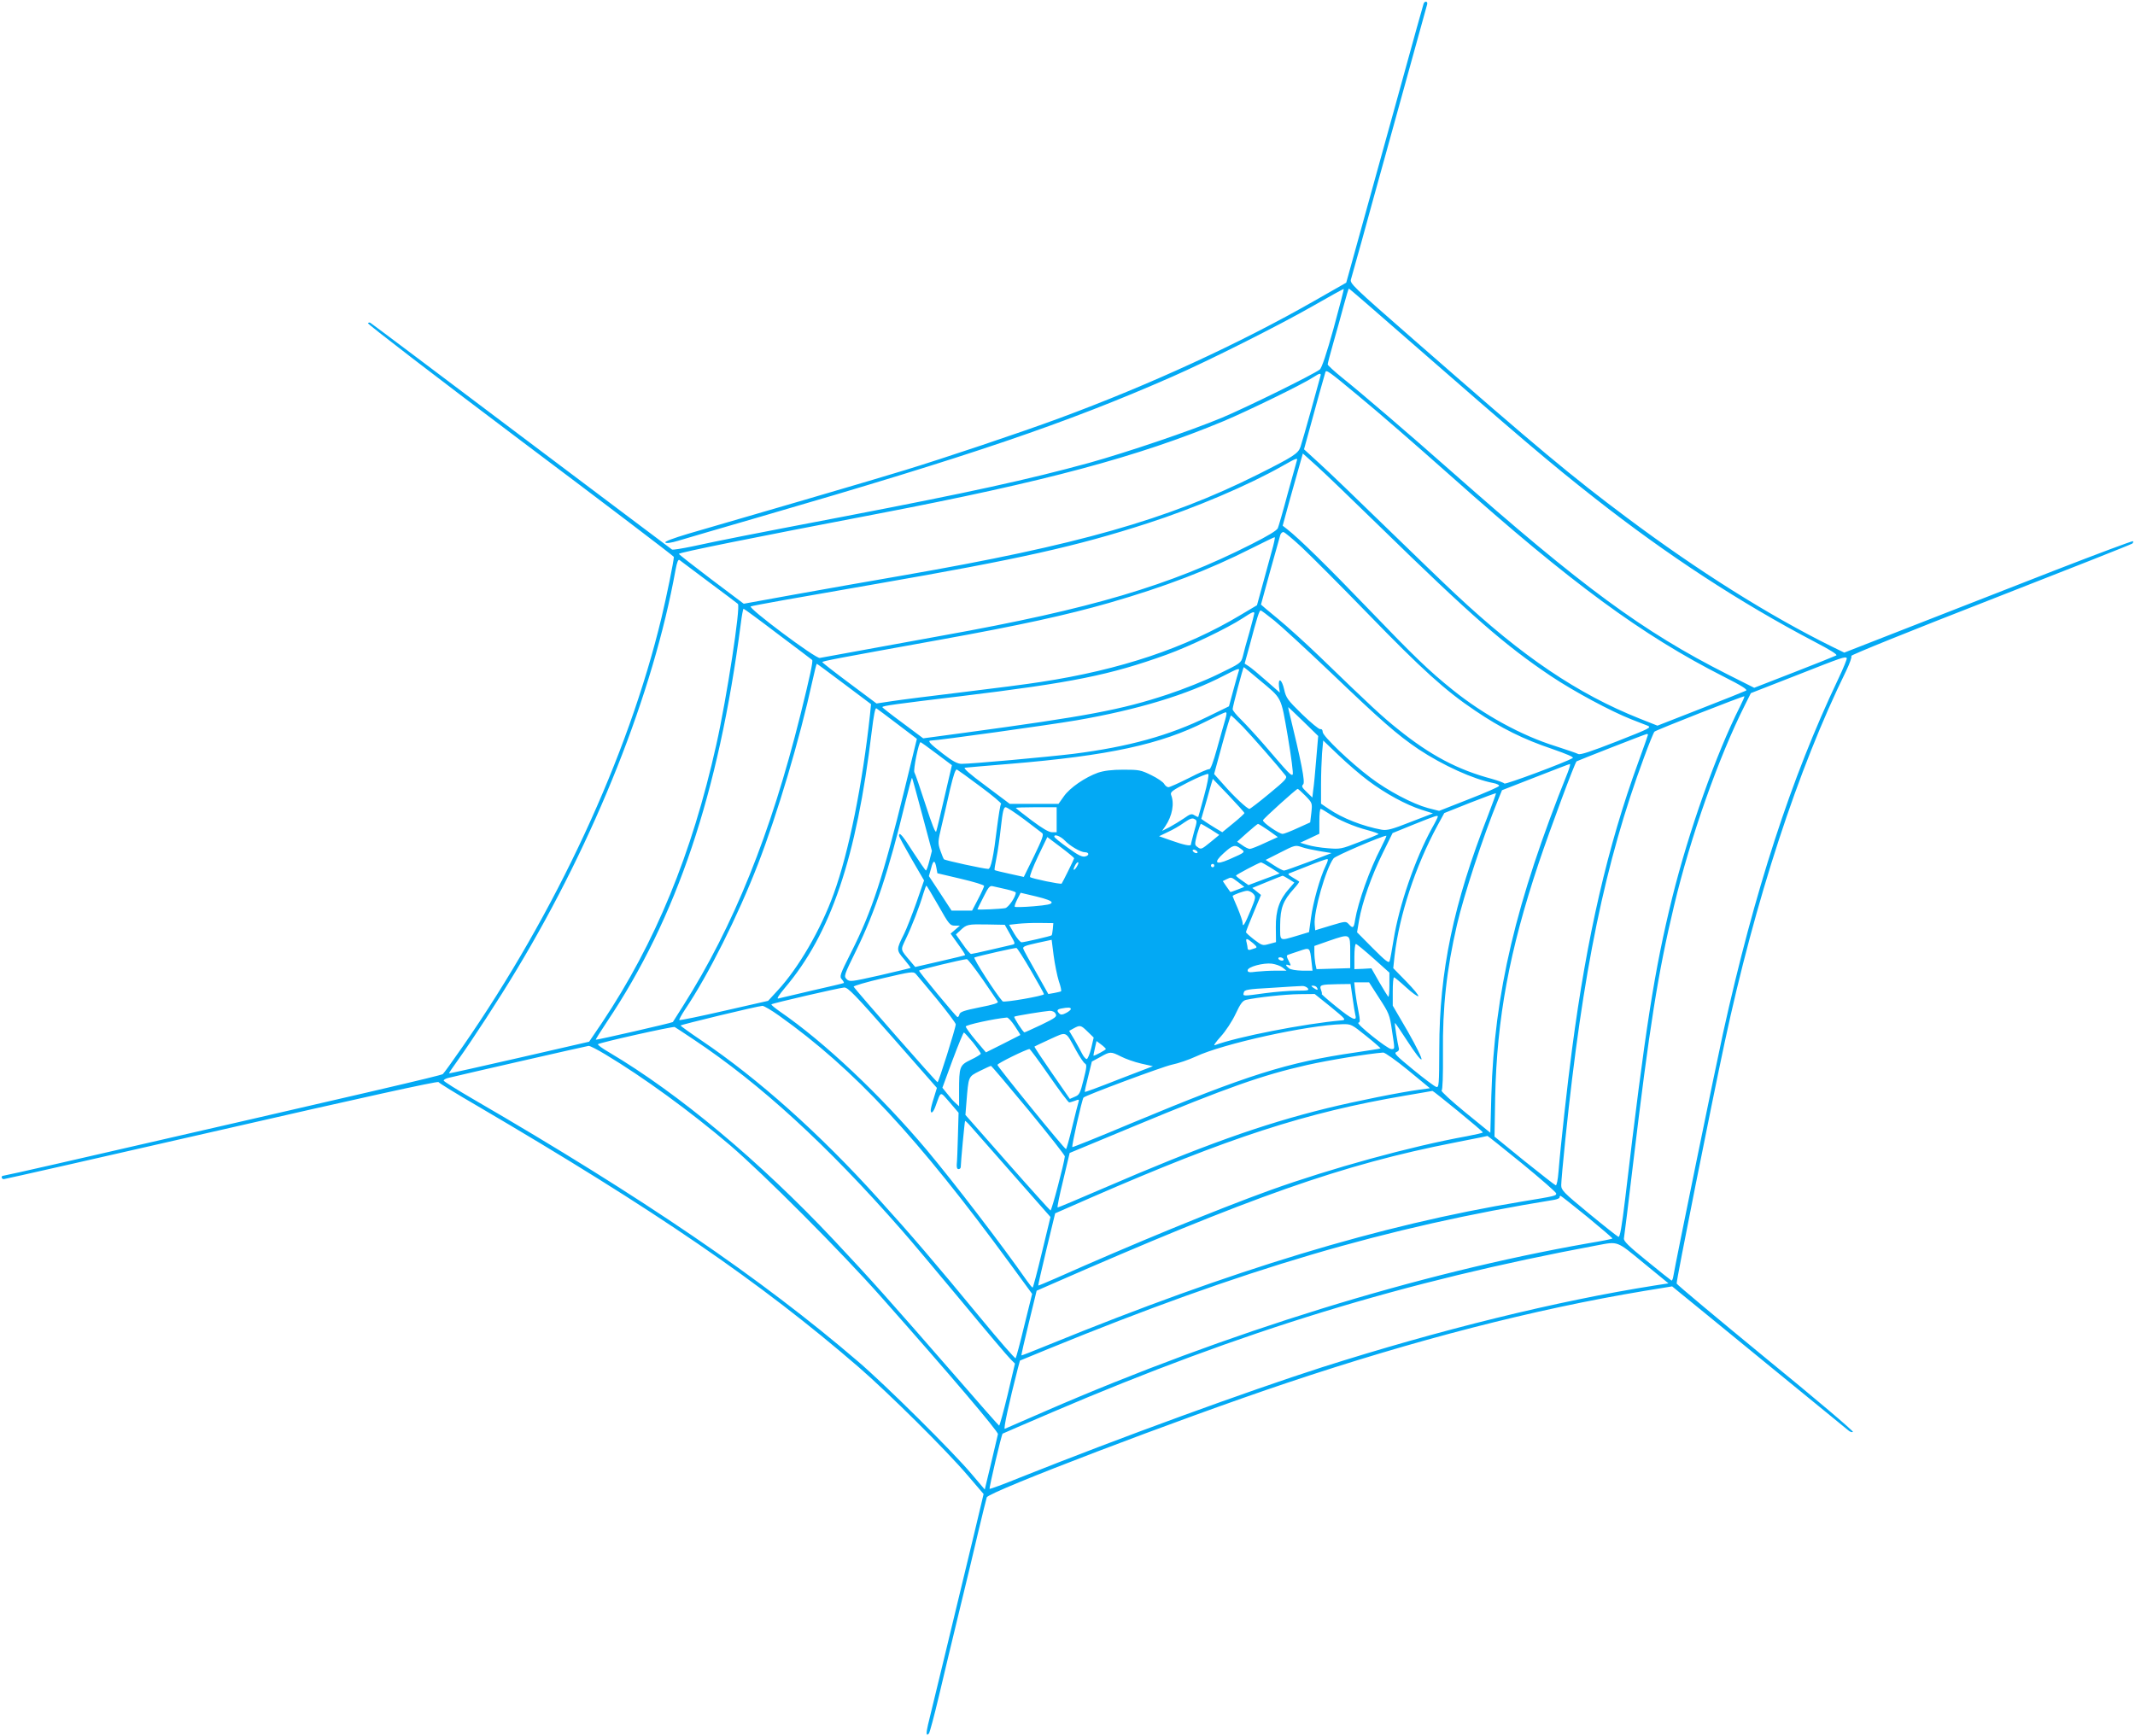 <?xml version="1.0" standalone="no"?>
<!DOCTYPE svg PUBLIC "-//W3C//DTD SVG 20010904//EN"
 "http://www.w3.org/TR/2001/REC-SVG-20010904/DTD/svg10.dtd">
<svg version="1.0" xmlns="http://www.w3.org/2000/svg"
 width="1280pt" height="1041pt" viewBox="0 0 1280 1041"
 preserveAspectRatio="xMidYMid meet">
<g transform="translate(0,1041) scale(0.1,-0.1)"
fill="#03a9f4" stroke="none">
<path d="M8535 10388 c-5 -16 -50 -175 -164 -590 -241 -869 -273 -986 -286
-1033 l-14 -50 -193 -110 c-443 -253 -986 -503 -1528 -703 -229 -85 -699 -242
-925 -311 -55 -16 -154 -46 -220 -66 -104 -31 -577 -170 -1078 -315 -93 -28
-144 -47 -138 -53 6 -6 35 -2 78 11 37 11 264 78 503 147 1247 362 1822 557
2457 836 219 96 641 308 842 423 101 58 186 105 187 103 2 -2 -26 -108 -61
-237 -42 -151 -71 -238 -83 -246 -41 -31 -441 -228 -587 -289 -190 -79 -565
-206 -794 -270 -369 -101 -712 -176 -1466 -321 -592 -113 -737 -142 -913 -180
-63 -13 -118 -22 -123 -19 -5 3 -411 309 -903 679 -492 371 -899 677 -905 680
-5 4 -12 2 -15 -2 -3 -5 408 -321 914 -702 506 -380 920 -695 920 -699 0 -23
-44 -239 -74 -364 -201 -836 -631 -1763 -1194 -2575 -58 -84 -111 -157 -117
-162 -11 -9 -415 -103 -2305 -536 -178 -41 -328 -74 -332 -74 -5 0 -8 -4 -8
-10 0 -5 6 -10 13 -10 6 0 594 133 1306 296 824 189 1296 293 1300 286 3 -6
107 -70 231 -142 1073 -629 1699 -1058 2290 -1569 174 -151 520 -493 652 -648
l95 -111 -58 -244 c-109 -452 -261 -1083 -275 -1138 -13 -55 -11 -72 5 -54 5
5 32 106 60 224 28 118 82 346 121 505 39 160 91 376 115 480 25 105 48 198
51 207 10 33 1157 471 1799 686 766 257 1483 442 2145 552 l165 27 45 -37 c25
-20 259 -211 520 -425 261 -213 483 -394 492 -402 9 -8 21 -12 27 -9 6 4 -229
203 -522 442 -292 240 -533 441 -535 448 -3 13 207 1067 288 1446 182 850 439
1638 728 2227 22 46 36 85 31 90 -5 5 354 150 834 337 463 181 846 332 851
337 5 5 7 11 4 14 -3 3 -214 -76 -469 -175 -255 -100 -644 -252 -863 -337
l-399 -156 -76 37 c-374 185 -798 451 -1227 772 -333 249 -524 408 -1271 1061
-381 333 -392 344 -383 370 5 16 33 118 64 228 30 110 95 346 145 525 49 179
124 449 166 600 42 151 78 283 81 293 6 19 -14 24 -21 5z m-92 -2016 c669
-584 852 -740 1117 -948 436 -343 873 -628 1319 -862 94 -49 139 -77 130 -82
-8 -4 -121 -50 -253 -101 l-239 -93 -161 81 c-508 257 -868 522 -1656 1218
-258 228 -539 469 -653 560 -48 39 -87 75 -87 80 0 6 15 64 34 130 19 66 47
166 62 223 15 56 29 102 31 102 2 0 162 -138 356 -308z m-308 -328 c136 -112
348 -297 570 -494 715 -637 1140 -949 1629 -1197 109 -55 145 -78 134 -84 -8
-4 -131 -54 -273 -109 l-258 -101 -106 42 c-372 148 -708 375 -1103 745 -70
65 -261 250 -425 409 -164 160 -340 329 -392 376 l-93 85 22 80 c49 182 102
370 106 382 5 17 19 7 189 -134z m-219 109 c-3 -10 -28 -101 -56 -203 -28
-102 -57 -200 -63 -219 -14 -41 -43 -59 -258 -167 -538 -269 -1076 -422 -2124
-604 -192 -33 -486 -85 -653 -115 l-303 -55 -194 146 c-107 81 -195 150 -195
153 0 8 452 99 1195 241 1001 192 1557 341 2071 555 147 62 478 223 539 264
38 25 48 26 41 4z m348 -892 c563 -550 759 -720 1033 -904 139 -93 361 -212
483 -260 36 -14 79 -31 95 -37 29 -12 22 -15 -183 -96 -156 -61 -217 -81 -230
-75 -9 5 -71 26 -136 47 -203 63 -431 188 -616 337 -141 113 -233 202 -502
482 -245 255 -418 425 -491 482 l-27 21 45 164 c25 89 53 187 61 216 l15 53
81 -73 c45 -40 212 -201 372 -357z m-489 387 c-2 -7 -27 -96 -55 -198 -27
-102 -54 -195 -59 -207 -6 -14 -61 -47 -158 -96 -489 -248 -963 -388 -1848
-547 -304 -55 -715 -130 -740 -135 -24 -6 -435 302 -414 309 22 7 257 49 759
136 851 148 1193 224 1619 362 285 92 607 229 811 345 81 46 92 50 85 31z m31
-521 c54 -51 232 -229 394 -396 325 -335 465 -462 644 -582 156 -106 291 -172
460 -229 89 -31 134 -50 125 -55 -40 -25 -405 -161 -410 -153 -3 5 -37 17 -75
28 -203 54 -367 140 -563 298 -93 74 -160 136 -468 434 -84 81 -198 184 -253
229 -55 45 -100 83 -100 84 0 3 108 393 116 418 3 9 11 17 18 17 7 0 57 -42
112 -93z m-182 -24 c-13 -49 -39 -141 -56 -205 l-32 -117 -101 -60 c-327 -196
-717 -327 -1195 -400 -74 -12 -284 -39 -467 -61 -183 -22 -374 -46 -425 -54
l-93 -14 -162 121 c-90 67 -163 124 -163 127 0 6 84 22 705 134 481 87 759
148 1014 221 336 97 597 197 856 328 72 36 133 66 137 66 4 1 -4 -38 -18 -86z
m-3374 -183 c91 -68 169 -126 174 -131 17 -16 -66 -561 -130 -846 -146 -654
-365 -1186 -684 -1664 l-78 -115 -418 -96 c-231 -53 -420 -95 -422 -94 -1 2
23 38 55 82 83 116 247 367 350 539 471 781 820 1660 953 2398 9 47 16 65 24
59 6 -5 85 -64 176 -132z m414 -312 c111 -83 203 -153 205 -155 7 -5 -14 -103
-70 -328 -178 -715 -401 -1268 -703 -1745 -33 -52 -61 -97 -62 -98 -4 -5 -458
-109 -462 -106 -2 1 28 49 66 106 420 626 670 1370 803 2386 6 50 14 92 17 92
3 0 96 -68 206 -152z m2976 81 c41 -33 194 -174 340 -313 301 -288 397 -372
524 -458 146 -97 331 -181 449 -203 21 -4 36 -12 35 -17 -2 -6 -84 -42 -182
-80 l-178 -70 -67 17 c-92 25 -240 103 -344 182 -120 90 -287 250 -287 274 0
12 -6 19 -14 17 -8 -2 -57 39 -110 90 -87 85 -96 98 -107 148 -14 62 -37 75
-31 17 l5 -36 -81 71 c-44 39 -91 78 -105 87 l-25 16 29 105 c45 171 59 214
67 214 4 0 41 -28 82 -61z m-120 44 c0 -4 -13 -55 -29 -113 -17 -58 -35 -123
-40 -146 -11 -40 -13 -41 -149 -107 -75 -37 -211 -91 -302 -121 -278 -92 -481
-130 -1220 -230 l-245 -33 -122 91 c-68 50 -123 93 -123 96 0 8 82 19 465 65
675 82 899 127 1240 250 138 50 363 158 455 218 56 37 70 43 70 30z m3552
-269 c3 -3 -20 -60 -52 -127 -281 -591 -501 -1267 -690 -2122 -41 -186 -284
-1373 -298 -1458 -2 -15 -8 -27 -11 -25 -4 2 -71 55 -148 118 -111 90 -140
119 -137 135 2 11 27 209 54 440 99 828 150 1151 246 1552 98 413 268 893 426
1207 l35 70 274 107 c274 108 291 114 301 103z m-6011 -155 l161 -121 -6 -62
c-45 -417 -127 -826 -218 -1076 -77 -214 -211 -444 -335 -578 l-58 -63 -264
-60 c-144 -33 -265 -58 -268 -55 -3 2 13 31 34 63 140 208 316 559 437 871
117 302 250 748 327 1100 12 56 24 102 26 102 2 0 76 -55 164 -121z m2486 27
c142 -119 131 -95 174 -343 20 -120 34 -222 29 -227 -9 -9 -23 6 -167 174 -50
58 -114 127 -142 155 -28 27 -51 55 -51 63 0 15 63 252 67 252 1 0 42 -33 90
-74z m-121 48 c-3 -9 -18 -60 -32 -113 l-26 -96 -127 -62 c-230 -113 -475
-181 -806 -223 -158 -19 -608 -60 -670 -60 -24 0 -53 15 -111 60 -82 63 -97
80 -70 80 38 0 706 93 870 121 365 63 666 154 886 269 85 44 95 47 86 24z
m3006 -210 c-145 -288 -307 -746 -407 -1148 -106 -431 -161 -781 -281 -1799
-21 -175 -32 -236 -41 -233 -7 3 -87 66 -178 141 -153 126 -165 139 -165 169
0 19 11 143 25 277 104 1009 238 1659 472 2289 29 79 57 148 62 153 10 10 535
216 539 212 2 -2 -10 -29 -26 -61z m-5051 -106 l116 -88 -74 -303 c-128 -523
-195 -730 -320 -977 -68 -135 -71 -145 -56 -162 9 -10 14 -20 12 -22 -2 -2
-87 -22 -189 -45 -102 -24 -193 -45 -204 -48 -11 -3 3 20 39 63 276 325 430
779 521 1536 12 99 21 145 28 141 6 -4 63 -46 127 -95z m2433 16 l89 -87 -12
-141 c-6 -77 -14 -160 -18 -184 l-5 -44 -34 33 c-29 28 -32 35 -21 46 13 13
-10 130 -87 446 -2 9 -3 17 -2 17 1 0 41 -39 90 -86z m-469 9 c-8 -27 -30
-104 -49 -173 -22 -80 -39 -124 -46 -122 -7 2 -62 -22 -122 -53 -60 -30 -115
-55 -123 -55 -8 0 -19 9 -25 19 -5 11 -40 35 -77 53 -63 31 -74 33 -168 33
-69 0 -116 -6 -152 -18 -76 -27 -169 -90 -205 -142 l-32 -45 -146 0 -146 0
-144 108 c-99 73 -138 108 -124 109 10 1 132 12 269 23 592 49 905 117 1175
254 58 29 110 54 117 55 9 1 8 -11 -2 -46z m106 -40 c55 -57 213 -238 257
-294 11 -14 -3 -29 -99 -108 -60 -50 -114 -91 -118 -91 -14 0 -94 75 -154 144
l-58 65 48 176 c26 96 50 175 53 175 3 0 35 -30 71 -67z m2429 -49 c0 -3 -27
-79 -59 -167 -182 -499 -307 -1040 -396 -1717 -27 -201 -70 -592 -81 -733 -4
-51 -11 -86 -17 -84 -5 1 -90 68 -189 147 l-178 145 4 235 c10 474 85 879 261
1405 70 208 216 600 227 610 6 4 413 164 421 164 4 1 7 -2 7 -5z m-1677 -275
c104 -78 226 -144 319 -174 l69 -22 -135 -52 c-111 -44 -140 -51 -172 -46
-111 20 -237 69 -318 125 l-46 31 0 113 c0 62 3 147 6 189 l7 77 92 -88 c51
-49 131 -118 178 -153z m-2588 162 l92 -69 -44 -189 c-24 -103 -46 -197 -50
-208 -4 -13 -25 39 -64 160 -32 99 -62 186 -67 194 -8 14 26 181 37 181 2 0
46 -31 96 -69z m3784 -113 c-312 -778 -440 -1322 -458 -1937 l-6 -223 -151
123 c-83 68 -147 127 -141 130 6 5 9 88 8 225 -3 276 22 501 84 769 40 174
156 528 246 748 l24 59 200 78 c110 43 203 79 207 79 4 1 -2 -23 -13 -51z
m-3520 -85 c72 -53 127 -100 123 -103 -5 -3 -15 -68 -25 -145 -20 -168 -36
-245 -52 -245 -26 0 -260 51 -266 58 -3 4 -13 28 -22 54 -15 44 -14 52 8 145
13 54 36 153 51 221 20 83 32 121 41 118 6 -3 70 -49 142 -103z m1340 -55
c-18 -68 -34 -124 -35 -126 -1 -2 -11 2 -22 9 -18 12 -26 9 -64 -18 -24 -16
-63 -40 -87 -53 l-44 -22 20 29 c41 61 55 135 34 187 -6 17 7 27 103 76 61 31
115 53 120 49 5 -4 -6 -63 -25 -131z m-1690 -113 l58 -217 -15 -59 c-8 -32
-17 -59 -21 -58 -3 0 -37 49 -76 109 -65 103 -85 125 -85 99 0 -6 34 -68 75
-139 l75 -129 -46 -133 c-26 -73 -59 -158 -74 -188 -47 -94 -47 -96 0 -151 23
-28 41 -51 39 -53 -2 -1 -85 -21 -184 -44 -174 -39 -181 -40 -199 -23 -18 18
-16 23 57 172 114 232 198 486 293 881 21 86 40 156 42 154 2 -2 29 -101 61
-221z m1932 10 c0 -3 -30 -31 -67 -61 l-66 -54 -37 22 c-20 12 -48 30 -63 40
l-26 18 18 62 c10 35 26 89 34 120 l17 58 95 -99 c52 -55 95 -103 95 -106z
m366 103 c41 -43 41 -43 35 -101 l-7 -58 -75 -34 c-41 -19 -82 -35 -90 -35
-22 0 -122 69 -118 82 4 11 199 187 208 188 3 0 24 -19 47 -42z m1095 -115
c-208 -531 -293 -937 -293 -1401 -1 -217 -2 -234 -18 -229 -10 2 -72 49 -138
103 -103 84 -118 100 -101 106 13 5 18 14 14 25 -7 25 -26 146 -23 149 2 2 36
-49 77 -112 42 -65 77 -111 82 -106 5 5 -30 76 -81 166 l-91 156 0 85 c0 47 3
85 8 85 4 -1 36 -27 72 -60 35 -32 68 -56 73 -53 5 3 -27 42 -71 87 l-79 81 8
75 c28 242 125 536 257 780 l41 75 153 61 c84 33 155 59 157 58 1 -2 -20 -60
-47 -131z m-2783 -25 c53 -40 102 -78 109 -83 11 -9 1 -35 -48 -137 l-62 -126
-86 19 c-47 10 -87 20 -89 22 -2 2 3 35 11 73 8 38 20 122 27 187 10 90 16
117 28 117 8 0 57 -33 110 -72z m196 -3 l0 -75 -28 0 c-19 0 -58 23 -122 71
-52 39 -95 73 -95 75 0 2 55 4 123 4 l122 0 0 -75z m1629 39 c57 -39 154 -81
237 -102 39 -11 68 -21 63 -24 -5 -3 -58 -25 -118 -48 -104 -41 -112 -42 -185
-36 -43 3 -97 12 -122 20 l-44 13 58 27 57 27 0 75 c0 41 3 74 8 74 4 0 25
-12 46 -26z m656 -21 c0 -3 -15 -34 -34 -67 -101 -183 -199 -467 -231 -671
-10 -60 -20 -118 -24 -128 -5 -14 -24 1 -101 78 l-94 95 12 72 c19 108 75 268
142 403 l59 120 128 52 c137 55 143 56 143 46z m-1461 -90 c-10 -38 -19 -72
-19 -77 0 -11 -42 -3 -123 26 l-68 24 52 25 c29 13 73 38 97 56 35 24 50 30
63 22 17 -8 17 -12 -2 -76z m99 14 l52 -33 -51 -42 c-58 -47 -58 -47 -82 -29
-15 11 -15 16 0 75 10 34 20 62 23 62 3 0 29 -15 58 -33z m347 -6 l56 -40 -77
-35 c-42 -20 -83 -36 -91 -36 -8 0 -29 10 -45 22 l-31 21 59 53 c33 29 62 53
66 54 4 0 32 -18 63 -39z m-1221 -61 c30 -32 95 -70 120 -70 26 0 28 -19 3
-25 -19 -5 -42 6 -105 52 -45 32 -81 61 -81 66 -2 18 37 4 63 -23z m1896 -42
c-68 -130 -138 -327 -156 -435 -7 -48 -13 -52 -38 -24 -17 18 -19 18 -109 -9
l-92 -28 -3 35 c-7 75 67 336 113 396 10 15 288 134 316 136 4 1 -11 -32 -31
-71z m-1840 -64 c0 -5 -70 -146 -75 -152 -5 -6 -179 30 -189 39 -5 4 17 60 47
124 l56 116 81 -61 c44 -33 80 -63 80 -66z m999 57 c28 -21 30 -20 -70 -64
-82 -36 -96 -20 -33 37 55 50 68 54 103 27z m368 9 c16 -6 62 -16 103 -23 l73
-12 -137 -53 c-75 -28 -141 -52 -148 -52 -6 0 -34 14 -61 32 l-49 32 83 42
c94 48 94 48 136 34z m-627 -31 c0 -4 -7 -6 -15 -3 -8 4 -15 10 -15 15 0 4 7
6 15 3 8 -4 15 -10 15 -15z m768 -80 c-34 -70 -76 -220 -88 -311 l-12 -87 -66
-20 c-116 -34 -107 -39 -107 64 1 101 17 144 82 216 20 22 34 41 32 43 -2 2
-19 13 -38 24 -31 19 -33 22 -15 28 10 4 62 24 114 45 52 21 100 38 107 38 7
1 4 -14 -9 -40z m-2334 -12 l6 -33 140 -33 c77 -18 140 -37 140 -43 0 -5 -16
-41 -36 -79 l-36 -69 -62 0 -61 0 -68 104 -68 103 13 46 c13 52 23 53 32 4z
m846 14 c-16 -31 -32 -36 -18 -7 6 14 15 26 20 26 5 0 4 -9 -2 -19z m1159 -14
l53 -34 -94 -35 -93 -35 -37 26 c-21 14 -38 28 -38 31 0 5 138 78 150 79 3 1
30 -14 59 -32z m-339 13 c0 -5 -4 -10 -10 -10 -5 0 -10 5 -10 10 0 6 5 10 10
10 6 0 10 -4 10 -10z m447 -81 l33 -21 -31 -36 c-59 -66 -81 -131 -80 -232 l1
-89 -41 -11 c-39 -11 -42 -10 -90 26 -27 21 -49 41 -49 45 0 4 20 56 45 115
l45 108 -26 21 -26 21 88 36 c49 20 91 37 93 37 2 1 19 -8 38 -20z m-304 -18
l37 -29 -41 -16 c-23 -9 -42 -16 -43 -14 -2 2 -12 17 -24 34 l-21 31 22 11
c30 14 27 15 70 -17z m-1797 -141 c63 -112 70 -120 98 -120 l31 0 -28 -24 -28
-24 45 -63 c25 -34 44 -64 42 -66 -1 -2 -69 -18 -151 -37 l-148 -34 -26 31
c-66 78 -63 67 -30 138 34 70 83 196 105 272 8 26 16 47 18 47 2 0 34 -54 72
-120z m407 98 c31 -7 57 -16 57 -20 0 -25 -43 -88 -63 -93 -25 -5 -167 -12
-167 -7 0 1 16 34 36 73 31 62 38 70 57 65 12 -3 48 -11 80 -18z m1481 -27
c16 -18 15 -23 -15 -97 -36 -87 -49 -108 -49 -78 0 10 -14 50 -30 89 -17 38
-30 71 -30 72 0 7 67 31 86 32 11 1 29 -8 38 -18z m-1209 -52 c0 -11 -27 -16
-108 -23 -59 -5 -110 -6 -113 -3 -3 3 4 23 15 45 l20 39 93 -22 c62 -15 93
-27 93 -36z m7 -159 c-2 -19 -5 -36 -7 -38 -4 -5 -165 -42 -180 -42 -8 0 -28
24 -45 53 l-30 52 53 6 c28 3 88 6 132 5 l80 -1 -3 -35z m-256 -32 c32 -57 33
-58 11 -63 -12 -3 -70 -16 -129 -30 -59 -14 -112 -25 -116 -25 -5 0 -28 26
-50 59 l-41 58 27 25 c38 36 44 37 162 35 l104 -2 32 -57z m2039 -108 l0 -95
-101 -3 -101 -3 -7 32 c-3 17 -6 49 -6 69 l0 38 88 31 c129 44 127 45 127 -69z
m-1747 -173 c11 -31 17 -59 13 -61 -3 -2 -22 -6 -41 -10 l-35 -6 -72 128 c-40
70 -75 134 -78 143 -5 13 10 19 82 35 l88 19 12 -95 c7 -52 21 -121 31 -153z
m1164 228 c23 -20 26 -26 14 -30 -9 -3 -23 -7 -31 -10 -8 -2 -15 1 -15 8 0 7
-3 22 -6 35 -8 29 1 28 38 -3z m722 -91 l96 -86 0 -75 c0 -42 -3 -73 -7 -69
-4 4 -29 44 -55 89 l-46 81 -51 -3 -51 -2 0 75 c0 42 4 76 9 76 5 0 52 -39
105 -86z m-2053 -74 c43 -74 78 -137 78 -141 1 -10 -240 -52 -248 -43 -40 44
-179 260 -169 263 32 11 244 59 252 57 5 -1 44 -62 87 -136z m1682 53 l6 -53
-62 0 c-36 1 -69 6 -79 14 -22 17 -23 27 -2 19 15 -5 15 -3 0 26 -13 25 -14
32 -4 36 7 3 38 13 68 23 64 22 63 23 73 -65z m-168 17 c3 -5 -1 -10 -9 -10
-8 0 -18 5 -21 10 -3 6 1 10 9 10 8 0 18 -4 21 -10z m-1804 -122 c46 -67 87
-127 91 -134 5 -8 -26 -18 -109 -34 -94 -19 -117 -27 -121 -42 -2 -10 -8 -18
-12 -16 -10 4 -230 270 -230 278 0 5 256 67 286 69 6 1 48 -54 95 -121z m1798
71 l24 -19 -64 0 c-35 0 -88 -3 -116 -6 -43 -6 -53 -4 -53 8 0 21 94 46 145
40 22 -3 51 -13 64 -23z m-2071 -191 c61 -75 112 -142 112 -150 0 -21 -103
-348 -109 -347 -7 0 -498 560 -503 573 -1 5 78 28 177 51 167 39 181 41 195
26 8 -9 66 -78 128 -153z m2651 7 c58 -89 63 -100 76 -192 18 -119 19 -113 -4
-113 -23 0 -215 154 -197 158 11 2 11 14 1 65 -7 34 -16 88 -20 120 l-6 57 44
0 45 0 61 -95z m-160 3 c6 -46 14 -93 17 -105 11 -40 -20 -26 -116 52 -51 41
-89 75 -86 75 3 0 1 11 -4 24 -11 31 -3 33 101 35 l76 1 12 -82z m-269 57 c11
-13 3 -15 -66 -15 -44 0 -128 -7 -189 -15 -138 -19 -134 -19 -128 4 4 17 21
20 166 28 89 6 172 11 183 11 12 1 27 -5 34 -13z m55 4 c11 -17 2 -18 -19 -3
-17 12 -17 14 -4 14 9 0 20 -5 23 -11z m-2543 -300 l265 -302 -18 -59 c-11
-33 -19 -66 -19 -74 0 -27 16 -14 29 24 34 93 25 90 85 22 l53 -62 -4 -141
c-2 -78 -5 -154 -7 -169 -1 -18 2 -28 11 -28 7 0 13 6 13 13 0 25 23 272 26
276 1 2 18 -14 36 -35 18 -21 133 -151 254 -289 l222 -252 -51 -211 c-28 -117
-53 -212 -56 -212 -4 0 -19 19 -36 43 -148 212 -435 586 -599 782 -278 330
-614 647 -879 829 -31 22 -55 41 -52 44 7 7 407 99 436 101 23 1 65 -43 291
-300z m2626 184 c90 -74 94 -78 66 -81 -225 -20 -628 -99 -761 -149 -10 -4 6
19 35 51 30 33 69 92 90 137 29 62 42 79 63 84 67 15 233 33 318 34 l93 1 96
-77z m-3307 -53 c450 -320 830 -729 1389 -1493 l128 -175 -47 -190 c-25 -105
-49 -193 -52 -196 -3 -4 -98 105 -210 241 -278 337 -412 494 -615 718 -349
387 -720 718 -1061 948 -67 45 -122 85 -123 88 0 5 459 116 491 118 9 0 54
-26 100 -59z m1749 40 c0 -5 -13 -16 -29 -24 -21 -11 -31 -12 -40 -3 -17 17
-14 25 12 30 41 8 57 7 57 -3z m-91 -29 c9 -16 0 -24 -85 -65 -53 -25 -99 -46
-102 -46 -8 0 -66 90 -61 94 6 5 180 33 211 35 17 1 31 -6 37 -18z m-245 -73
c20 -29 34 -53 33 -54 -1 -1 -48 -25 -104 -53 l-102 -51 -61 72 c-33 39 -60
77 -60 83 0 10 170 47 247 54 7 0 28 -22 47 -51z m2107 -60 c49 -39 87 -73 86
-74 -1 -2 -68 -12 -147 -24 -414 -60 -651 -135 -1345 -424 -192 -81 -352 -145
-356 -144 -6 3 58 287 67 297 11 13 473 185 529 197 39 8 103 30 144 49 163
77 673 189 880 194 52 1 55 -1 142 -71z m-4032 -21 c402 -268 800 -633 1246
-1142 49 -55 209 -246 358 -425 148 -179 281 -336 296 -350 l26 -26 -44 -187
c-25 -103 -48 -186 -51 -185 -4 2 -130 145 -280 318 -371 426 -490 560 -711
795 -443 471 -931 879 -1347 1125 -40 23 -70 45 -67 49 11 10 449 108 460 103
6 -3 57 -37 114 -75z m2362 47 l36 -35 -15 -65 c-9 -35 -21 -64 -27 -64 -6 0
-19 15 -28 33 -8 17 -30 55 -46 84 l-31 52 27 15 c39 21 43 20 84 -20z m-688
-64 c26 -33 47 -63 47 -68 0 -4 -27 -21 -59 -36 -68 -33 -71 -40 -71 -190 l0
-89 -21 19 c-12 10 -34 35 -50 56 l-29 36 61 166 c34 91 65 166 68 165 3 0 27
-27 54 -59z m618 -47 c22 -40 46 -76 54 -80 12 -7 10 -23 -9 -98 -20 -81 -25
-90 -52 -101 l-30 -13 -108 156 c-59 85 -106 156 -104 158 2 2 44 21 93 44
104 47 91 52 156 -66z m179 7 c0 -5 -64 -40 -74 -40 -1 0 2 20 8 44 l10 44 28
-21 c15 -11 28 -24 28 -27z m-3001 -32 c230 -138 508 -341 747 -544 202 -173
667 -639 910 -914 407 -459 699 -803 697 -819 -2 -9 -20 -87 -41 -174 l-38
-158 -79 93 c-113 134 -516 534 -680 674 -579 497 -1294 985 -2307 1573 -98
57 -178 107 -178 112 0 5 12 12 28 16 77 19 829 191 841 192 7 1 52 -22 100
-51z m2661 -128 c61 -88 115 -160 120 -160 5 0 21 5 35 10 22 9 26 8 22 -4 -3
-8 -20 -76 -38 -150 -18 -75 -35 -136 -38 -136 -10 1 -411 494 -411 505 -1 9
173 94 192 95 4 0 57 -72 118 -160z m431 115 c27 -14 81 -33 120 -42 l71 -16
-203 -78 c-111 -44 -203 -78 -205 -76 -2 1 7 43 20 92 l22 90 50 27 c60 34 63
34 125 3z m1721 -82 l131 -108 -59 -8 c-119 -16 -383 -69 -559 -112 -393 -97
-750 -225 -1338 -479 -148 -64 -272 -116 -276 -116 -4 0 11 74 33 163 l39 164
378 157 c570 237 776 309 1044 370 138 31 368 68 458 75 10 0 77 -47 149 -106z
m-2276 -239 c120 -146 219 -271 218 -278 -4 -41 -79 -326 -86 -324 -4 2 -121
131 -259 288 l-251 285 6 75 c13 159 10 153 79 188 34 17 65 31 68 31 3 1 104
-119 225 -265z m2575 -6 c82 -67 149 -124 149 -128 0 -3 -44 -13 -97 -23 -337
-61 -812 -192 -1177 -323 -321 -116 -829 -325 -1285 -528 -57 -25 -105 -45
-106 -44 -2 2 21 100 49 218 l52 215 219 96 c824 359 1283 508 1875 609 91 15
166 29 168 29 2 1 71 -54 153 -121z m385 -315 c112 -92 204 -172 204 -179 0
-14 -2 -15 -209 -49 -846 -140 -1731 -408 -2836 -859 -87 -36 -160 -64 -161
-63 -2 1 18 89 44 195 l47 193 80 35 c1207 529 1755 722 2425 853 152 30 192
38 198 40 2 0 95 -74 208 -166z m390 -319 c85 -70 153 -128 151 -130 -2 -3
-68 -16 -147 -29 -1017 -179 -2161 -532 -3250 -1005 -129 -56 -240 -104 -246
-107 -9 -3 25 155 78 361 l13 48 170 70 c1171 479 2028 731 3033 894 17 3 32
9 32 14 0 6 3 10 6 10 3 0 75 -57 160 -126z m338 -277 l149 -122 -84 -13
c-583 -92 -1287 -265 -1996 -491 -445 -143 -1208 -421 -1807 -660 -98 -40
-180 -70 -183 -68 -4 5 71 325 78 331 2 1 137 60 299 129 1140 488 2109 784
3265 1000 128 24 115 29 279 -106z"/>
</g>
</svg>
